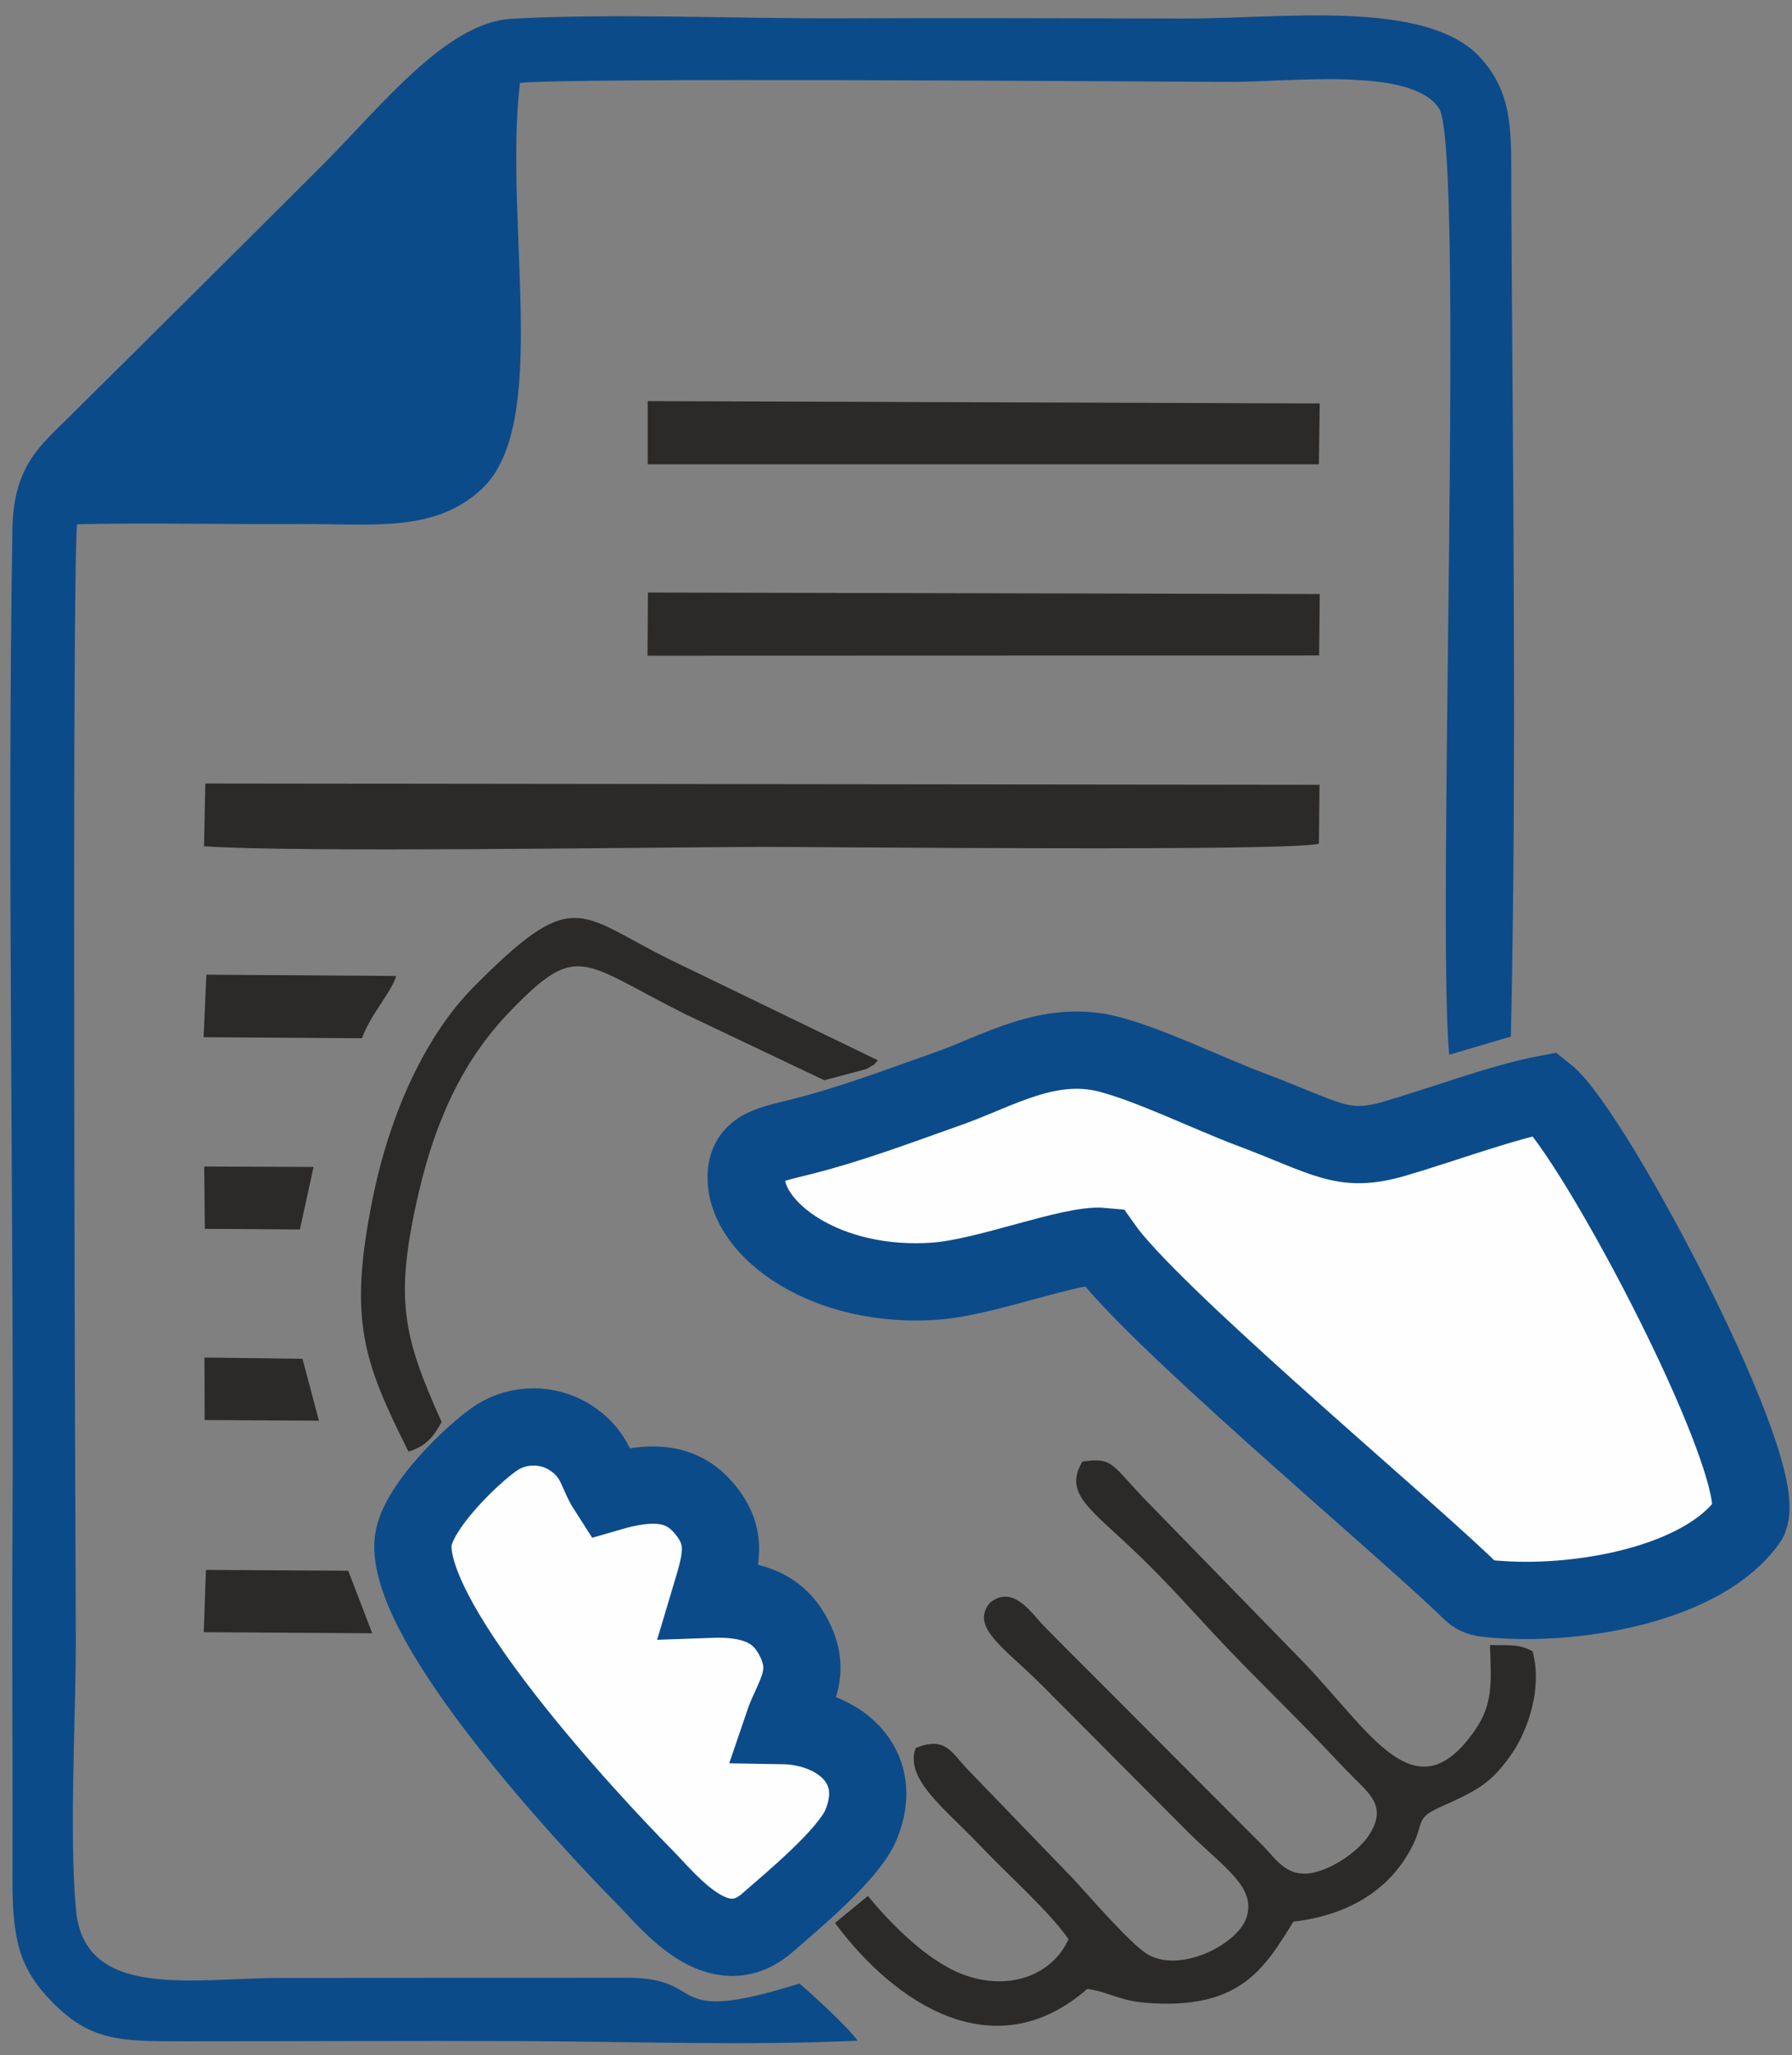 <svg width="116" height="133" viewBox="0 0 116 133" fill="none" xmlns="http://www.w3.org/2000/svg">
<rect x="0" y="0" width="116" height="133" fill="#808080" stroke="none"/>
<path fill-rule="evenodd" clip-rule="evenodd" d="M55.504 132.056C55.074 131.349 52.525 129.008 51.749 128.357C42.868 131.141 45.944 128.024 40.707 127.983L18.277 127.997C12.596 127.983 5.461 129.493 4.921 123.605C4.45 118.437 4.935 111.039 4.907 105.594C4.879 100.495 4.63 37.734 4.99 33.924C9.715 33.827 14.494 33.938 19.219 33.91C24.096 33.883 28.113 34.506 31.175 31.652C35.678 27.468 32.602 14.542 33.655 5.37C36.357 5.01 73.584 5.273 79.541 5.301C83.49 5.315 91.429 4.289 93.16 7.033C94.823 9.679 92.994 59.763 93.812 68.256L97.802 67.078C98.19 49.802 97.926 30.35 97.829 12.741C97.802 8.834 98.079 6.201 95.82 3.721C92.329 -0.089 82.936 1.214 76.701 1.2C69.441 1.186 62.168 1.158 54.908 1.186C47.884 1.228 40.028 0.84 33.115 1.214C28.917 1.435 24.664 6.88 20.909 10.649C17.196 14.362 13.719 17.811 9.992 21.511C8.121 23.381 6.473 24.988 4.602 26.858C2.718 28.743 0.875 30.059 0.806 34.201C0.446 55.246 0.917 78.287 0.806 99.595C0.765 106.855 0.834 114.128 0.806 121.388C0.792 125.378 1.166 127.331 3.425 129.604C5.905 132.097 7.803 132.097 11.959 132.097C19.219 132.097 26.492 132.056 33.752 132.084C40.79 132.111 48.549 132.388 55.504 132.056V132.056Z" fill="#0C4B8A"/>
<path fill-rule="evenodd" clip-rule="evenodd" d="M71.396 80.657C74.417 84.951 89.615 97.684 94.672 102.464C95.6 103.35 95.462 103.406 97.207 103.517C102.444 103.863 110.258 102.464 113.14 98.432C115.024 95.772 103.165 73.244 100.075 70.792C97.318 71.305 93.217 72.829 90.266 73.688C86.872 74.671 85.916 73.646 80.845 71.748C78.379 70.82 74.403 68.894 71.757 68.215C67.891 67.231 64.635 69.296 61.421 70.432C58.318 71.526 55.2 72.718 51.917 73.549C50.005 74.048 48.287 74.2 48.301 76.209C48.301 79.618 53.538 83.441 60.604 82.901C63.943 82.638 69.388 80.463 71.396 80.657V80.657Z" fill="#FEFEFE" stroke="#0C4B8A" stroke-width="5.001" stroke-miterlimit="22.926"/>
<path fill-rule="evenodd" clip-rule="evenodd" d="M50.67 111.662C51.321 109.736 52.734 108.337 51.265 105.76C50.268 104.014 48.592 103.391 45.931 103.488C46.652 101.077 47.22 99.525 45.557 97.585C44.089 95.868 42.149 95.798 39.434 96.588L39.143 96.131C38.575 95.092 38.436 93.983 36.871 93C35.457 92.113 33.587 92.127 32.202 93C30.761 93.914 26.812 97.655 26.729 99.913C26.535 105.261 37.716 117.397 41.803 121.54C43.396 123.161 46.527 127.22 49.714 124.394C51.099 123.175 54.909 120.058 55.727 118.104C57.375 114.169 54.161 111.717 50.67 111.662V111.662Z" fill="#FEFEFE" stroke="#0C4B8A" stroke-width="5.001" stroke-miterlimit="22.926"/>
<path fill-rule="evenodd" clip-rule="evenodd" d="M64.082 103.71C62.765 105.317 65.024 106.62 67.504 109.114L76.952 118.604C79.335 120.945 81.303 122.123 80.693 124.076C80.139 125.822 76.329 127.776 74.209 126.418C73.101 125.711 70.399 122.58 69.512 121.624L62.53 114.392C61.574 113.353 61.158 112.355 59.274 113.117C58.512 115.154 61.283 117.121 63.624 119.615C65.231 121.305 67.988 123.758 69.166 125.49C68.099 127.886 65.079 128.995 61.948 127.609C59.69 126.612 57.376 124.16 56.184 122.691L54.051 124.437C57.889 129.618 64.345 133.969 70.385 128.704C71.812 128.912 72.436 129.466 74.168 129.604C80.305 130.103 81.871 127.332 83.727 124.353C87.177 123.952 89.879 122.386 91.347 119.615C92.22 117.994 91.569 117.703 93.134 116.983C95.628 115.861 96.501 115.445 97.859 113.492C98.939 111.926 99.854 109.183 99.203 106.855C98.274 106.356 97.706 106.495 96.446 106.453C96.543 108.947 96.64 110.305 95.448 112.009C91.597 117.496 88.743 112.092 84.295 107.479L74.32 97.24C71.895 94.76 72.117 94.289 70.067 94.58C68.806 96.7 70.635 97.656 73.738 100.662C75.705 102.546 77.396 104.5 79.28 106.481C81.192 108.49 82.743 109.986 84.919 112.217C85.944 113.27 86.692 114.101 87.703 115.113C88.743 116.152 89.865 117.052 88.479 118.95C87.883 119.74 86.595 120.737 85.251 121.125C83.367 121.652 82.647 120.35 81.774 119.463L70.427 108.088C69.388 107.063 68.612 106.273 67.587 105.234C66.755 104.389 65.606 102.519 64.082 103.71V103.71Z" fill="#2B2A29"/>
<path fill-rule="evenodd" clip-rule="evenodd" d="M13.207 54.763C19.192 55.178 41.567 54.832 49.229 54.804C53.718 54.804 83.671 55.109 85.375 54.596L85.417 50.786L13.29 50.703L13.207 54.763Z" fill="#2B2A29"/>
<path fill-rule="evenodd" clip-rule="evenodd" d="M41.914 42.431L85.39 42.417L85.431 38.441L41.942 38.344L41.914 42.431Z" fill="#2B2A29"/>
<path fill-rule="evenodd" clip-rule="evenodd" d="M41.926 30.044H85.374L85.429 26.109L41.926 25.957V30.044Z" fill="#2B2A29"/>
<path fill-rule="evenodd" clip-rule="evenodd" d="M26.438 93.93C27.561 93.625 28.115 92.904 28.586 92.018C26.078 86.434 25.51 84.065 27.103 77.18C28.267 72.164 30.165 68.382 33.047 65.417C37.425 60.887 37.633 62.258 44.352 65.625L53.358 69.906L56.059 69.186C56.835 68.756 56.406 69.033 56.835 68.618L43.216 62.023C37.37 59.099 37.134 57.326 30.608 63.921C27.533 67.052 25.219 72.081 24.111 77.623C22.531 85.451 23.543 88.138 26.438 93.93V93.93Z" fill="#2B2A29"/>
<path fill-rule="evenodd" clip-rule="evenodd" d="M13.18 67.12L23.432 67.189C24 65.61 25.302 64.28 25.649 63.157L13.36 63.074L13.18 67.12Z" fill="#2B2A29"/>
<path fill-rule="evenodd" clip-rule="evenodd" d="M13.191 105.622L24.095 105.691L22.543 101.645L13.33 101.59L13.191 105.622Z" fill="#2B2A29"/>
<path fill-rule="evenodd" clip-rule="evenodd" d="M13.248 91.893L20.646 91.935L19.58 87.931L13.234 87.848L13.248 91.893Z" fill="#2B2A29"/>
<path fill-rule="evenodd" clip-rule="evenodd" d="M13.26 79.52L19.412 79.561L20.298 75.516L13.219 75.488L13.26 79.52Z" fill="#2B2A29"/>
</svg>
